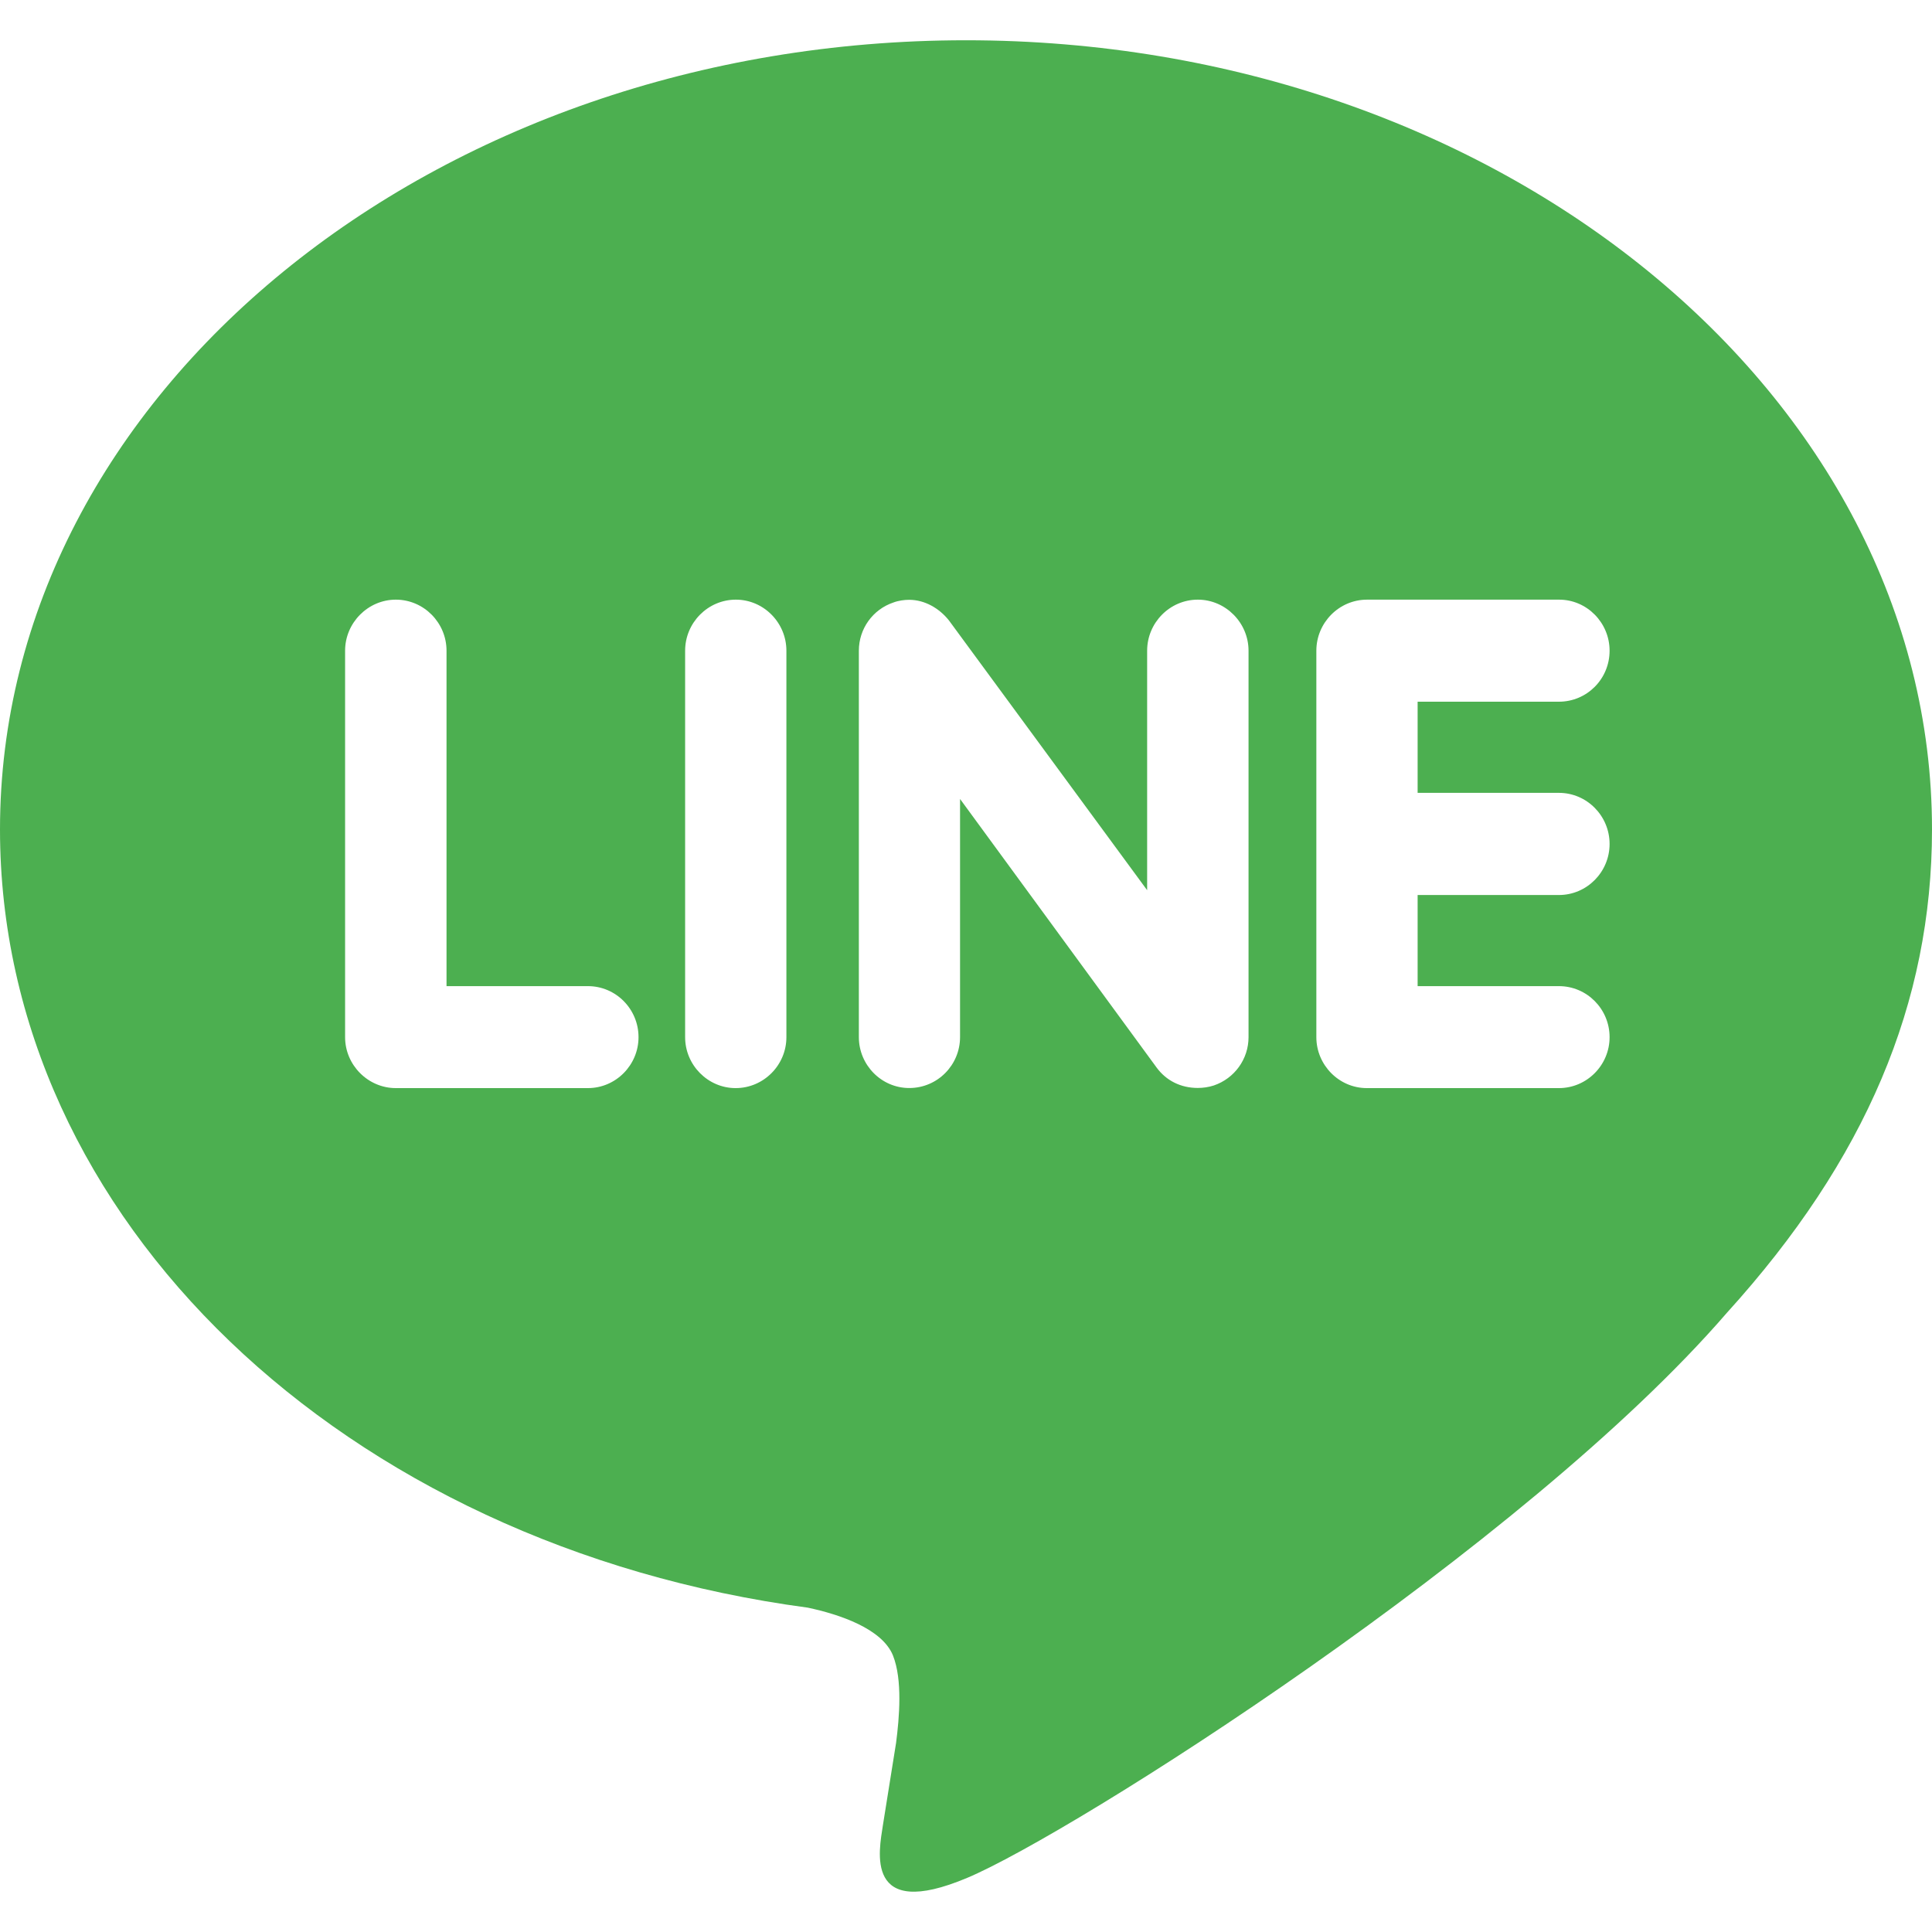 <svg width="50" height="50" viewBox="0 0 50 50" fill="none" xmlns="http://www.w3.org/2000/svg">
<path d="M25 1.042C11.219 1.042 0 10.204 0 21.465C0 31.55 8.896 40 20.906 41.606C21.721 41.779 22.829 42.148 23.11 42.844C23.36 43.475 23.275 44.45 23.19 45.108L22.848 47.246C22.754 47.877 22.348 49.731 25.033 48.598C27.723 47.469 39.442 40.048 44.692 33.975C48.283 30.017 50 25.96 50 21.465C50 10.204 38.781 1.042 25 1.042ZM15.215 28.16H10.244C9.525 28.16 8.931 27.563 8.931 26.842V16.84C8.931 16.117 9.525 15.519 10.244 15.519C10.969 15.519 11.556 16.117 11.556 16.84V25.521H15.215C15.94 25.521 16.525 26.115 16.525 26.842C16.525 27.563 15.938 28.16 15.215 28.16ZM20.352 26.842C20.352 27.563 19.765 28.16 19.038 28.16C18.319 28.16 17.731 27.563 17.731 26.842V16.84C17.731 16.117 18.319 15.519 19.044 15.519C19.765 15.519 20.352 16.117 20.352 16.84V26.842ZM32.312 26.842C32.312 27.408 31.95 27.91 31.413 28.092C31.279 28.136 31.135 28.156 30.998 28.156C30.558 28.156 30.183 27.967 29.935 27.631L24.846 20.677V26.84C24.846 27.561 24.265 28.158 23.531 28.158C22.81 28.158 22.227 27.561 22.227 26.84V16.84C22.227 16.273 22.587 15.771 23.123 15.592C23.248 15.544 23.406 15.523 23.527 15.523C23.933 15.523 24.308 15.742 24.558 16.056L29.688 23.038V16.84C29.688 16.117 30.275 15.519 31 15.519C31.719 15.519 32.312 16.117 32.312 16.84V26.842ZM40.344 20.519C41.071 20.519 41.656 21.117 41.656 21.842C41.656 22.565 41.071 23.163 40.344 23.163H36.688V25.521H40.344C41.071 25.521 41.656 26.115 41.656 26.842C41.656 27.563 41.071 28.16 40.344 28.16H35.373C34.654 28.16 34.067 27.563 34.067 26.842V16.84C34.067 16.117 34.654 15.519 35.379 15.519H40.35C41.071 15.519 41.656 16.117 41.656 16.84C41.656 17.571 41.071 18.16 40.344 18.16H36.688V20.519H40.344Z" fill="#4CAF50"/>
</svg>
